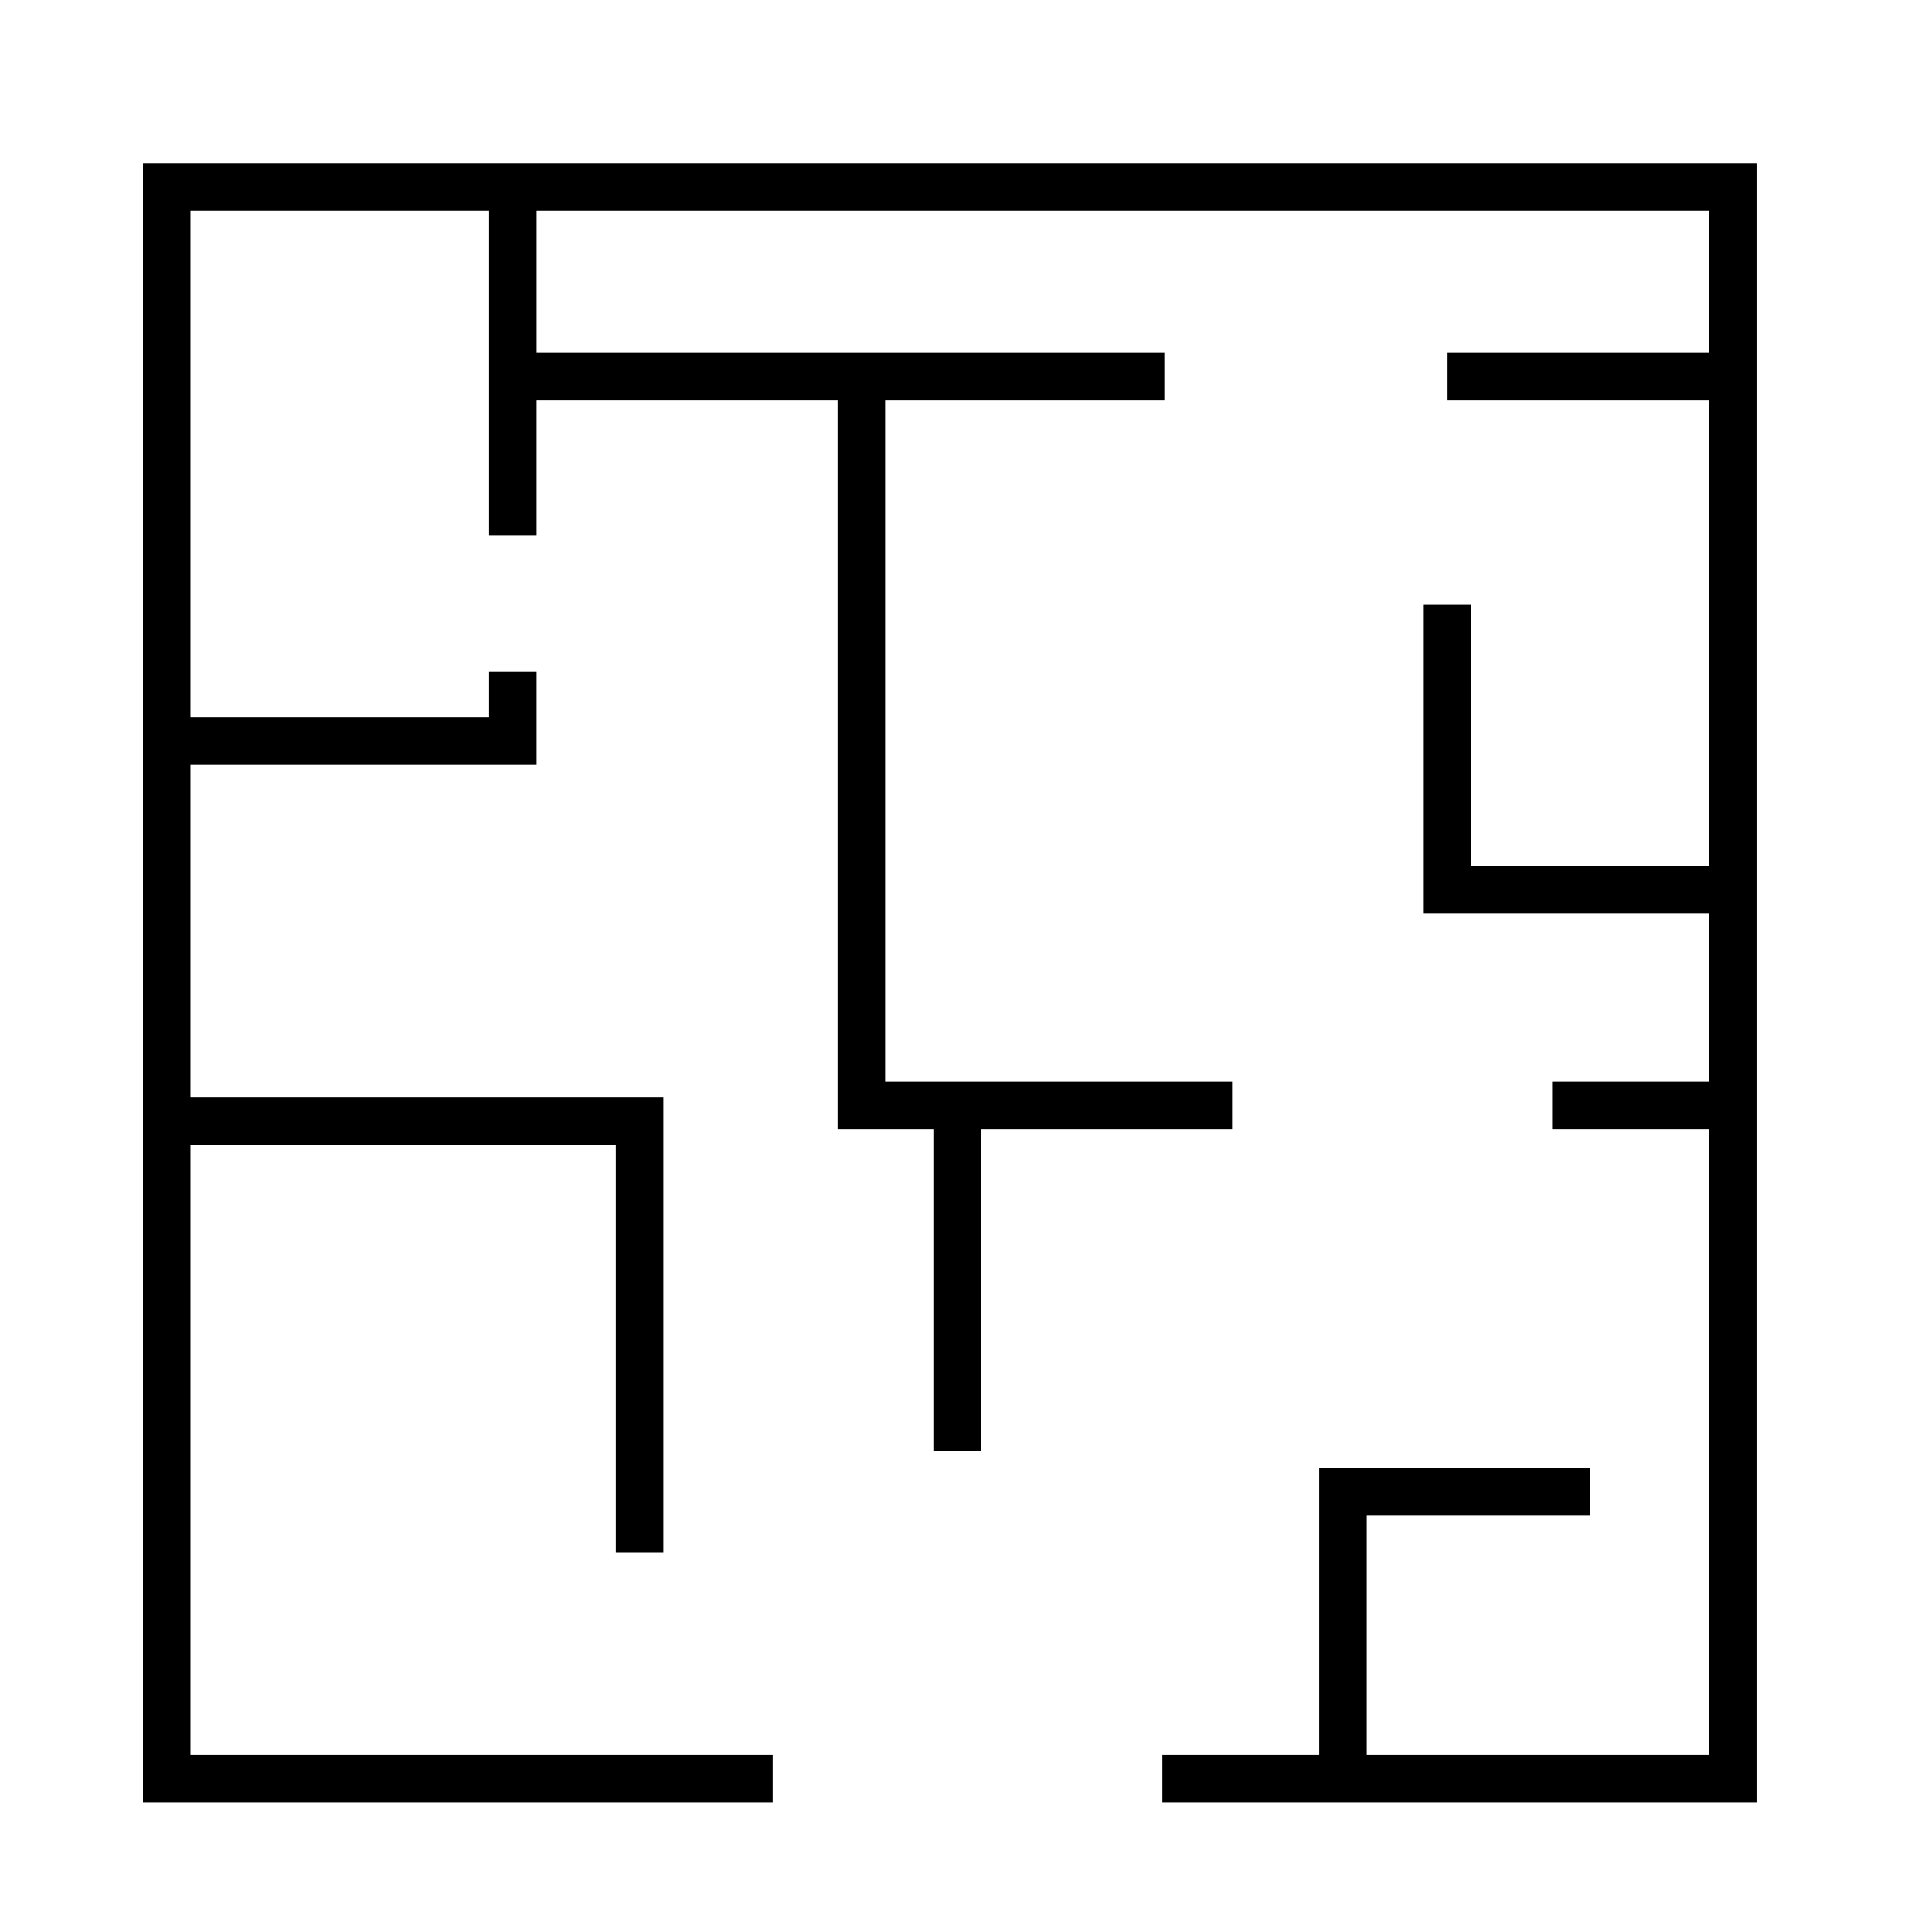 <?xml version="1.0" encoding="UTF-8"?>
<!-- Uploaded to: SVG Repo, www.svgrepo.com, Generator: SVG Repo Mixer Tools -->
<svg fill="#000000" width="800px" height="800px" version="1.1" viewBox="144 144 512 512" xmlns="http://www.w3.org/2000/svg">
 <path d="m181.89 187.27v434.41h166.88v-12.598h-154.29v-161.64h112.72v107.9h12.598v-120.49h-125.32v-88.168h91.734v-24.773h-12.594v12.18h-79.141v-134.23h79.141v85.941h12.594v-35.688h79.758v193.13h25.383v85.227h12.594v-85.227h66.574v-12.598h-91.953v-180.53h73.996v-12.594h-166.35v-37.66h310.68v37.66h-69.277v12.594h69.277v123.43h-62.98v-69.273h-12.594v81.871h75.574v44.5h-41.566v12.598h41.566v165.84h-90.691v-63.395h59.203v-12.594h-71.797v75.988h-41.562v12.598h157.45v-434.41z"/>
</svg>